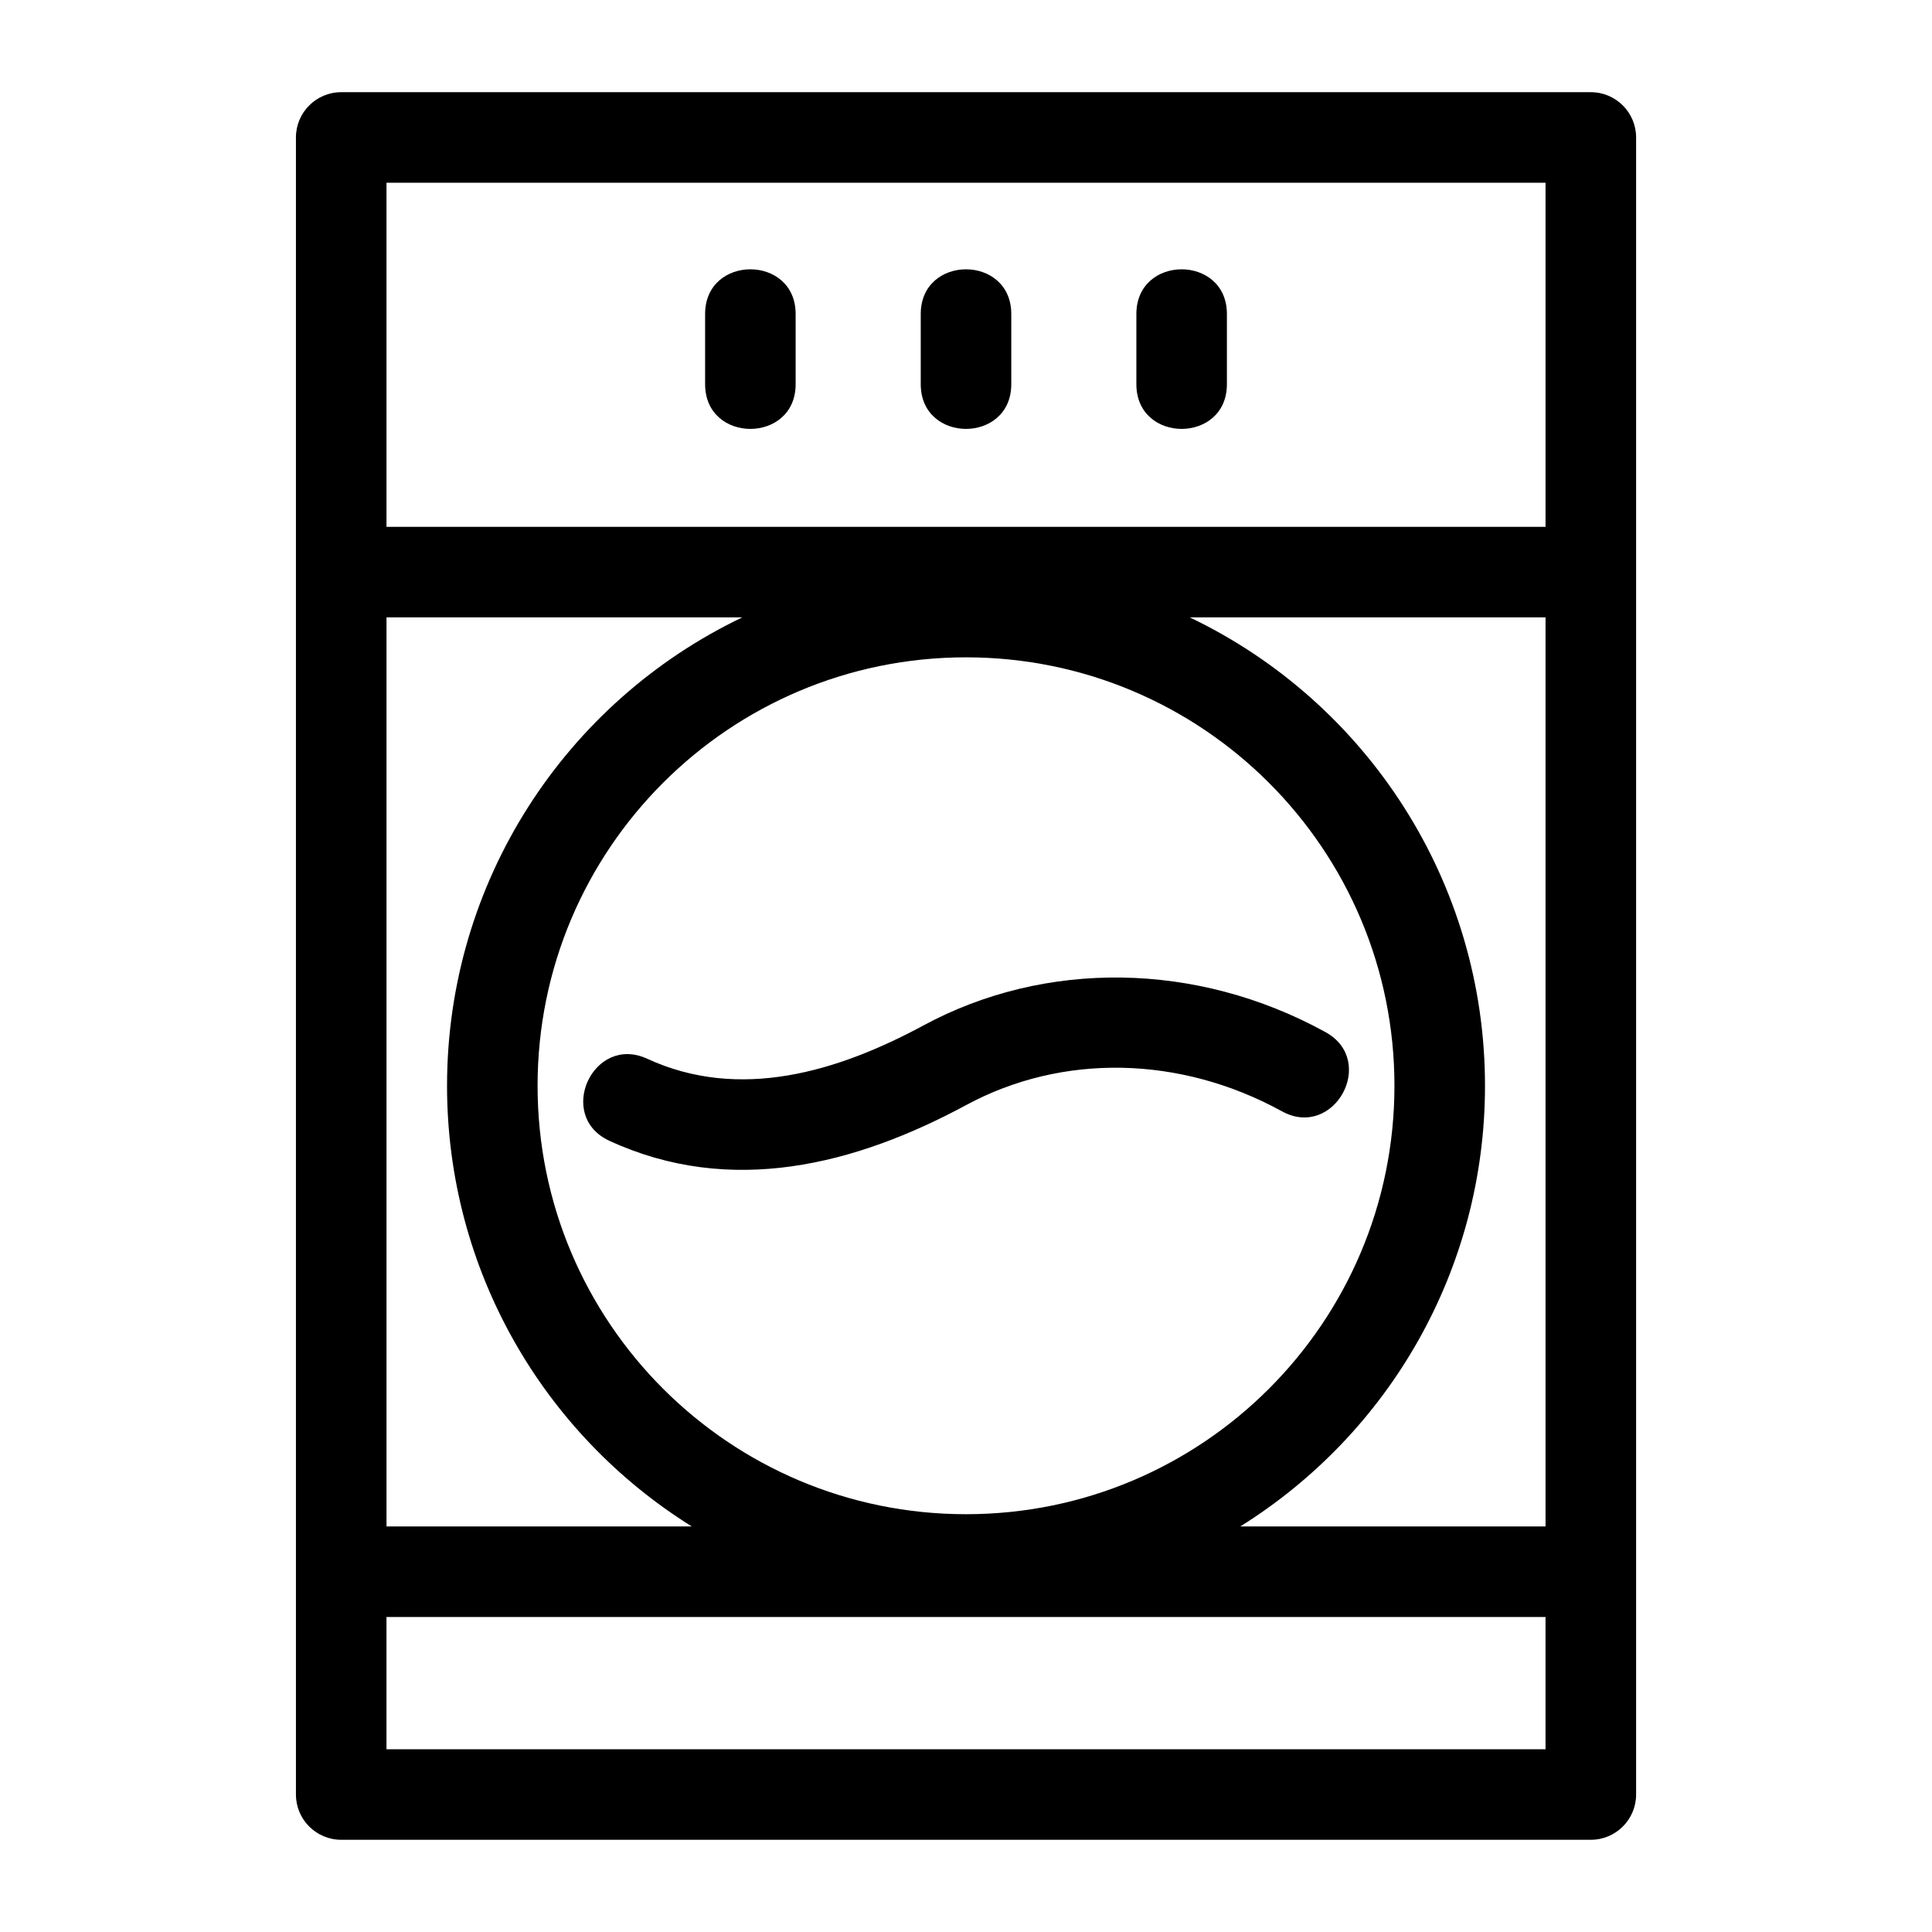 <?xml version="1.0" encoding="UTF-8"?>
<!-- Uploaded to: SVG Repo, www.svgrepo.com, Generator: SVG Repo Mixer Tools -->
<svg fill="#000000" width="800px" height="800px" version="1.1" viewBox="144 144 512 512" xmlns="http://www.w3.org/2000/svg">
 <path d="m234.43 168.43h331.15c6.629 0 12.004 5.375 12.004 11.996v439.14c0 6.621-5.375 11.996-12.004 11.996h-331.15c-6.629 0-12.004-5.375-12.004-11.996v-439.14c0-6.621 5.375-11.996 12.004-11.996zm319.15 404.09h-307.16v35.047h307.16zm-291.11-140.78c0-53.973 31.266-101.65 78.242-124.13h-94.285v240.91h80.898c-39.488-24.625-64.855-68.141-64.855-116.78zm275.07 0c0 48.645-25.367 92.148-64.855 116.78h80.898v-240.91h-94.285c46.98 22.48 78.242 70.156 78.242 124.13zm-42.285-14.223c13.824 7.586 2.289 28.586-11.527 20.992-27.047-14.852-58.309-15.352-83.637-1.68-29.469 15.906-62.488 24.301-94.59 9.496-14.316-6.598-4.289-28.348 10.027-21.742 24.5 11.293 50.504 3.422 73.223-8.844 32.164-17.363 72.277-17.031 106.5 1.773zm-50.105-190.3c0-15.797 23.992-15.797 23.992 0v18.602c0 15.793-23.992 15.793-23.992 0zm-57.145 0c0-15.797 23.992-15.797 23.992 0v18.602c0 15.793-23.992 15.793-23.992 0zm-57.145 0c0-15.797 23.992-15.797 23.992 0v18.602c0 15.793-23.992 15.793-23.992 0zm-84.438 56.398h307.16v-91.191h-307.16zm153.58 34.586c-62.707 0-113.54 50.836-113.54 113.54 0 62.699 50.828 113.54 113.54 113.54 62.707 0 113.54-50.828 113.54-113.54 0-62.707-50.828-113.54-113.54-113.54z"/>
</svg>